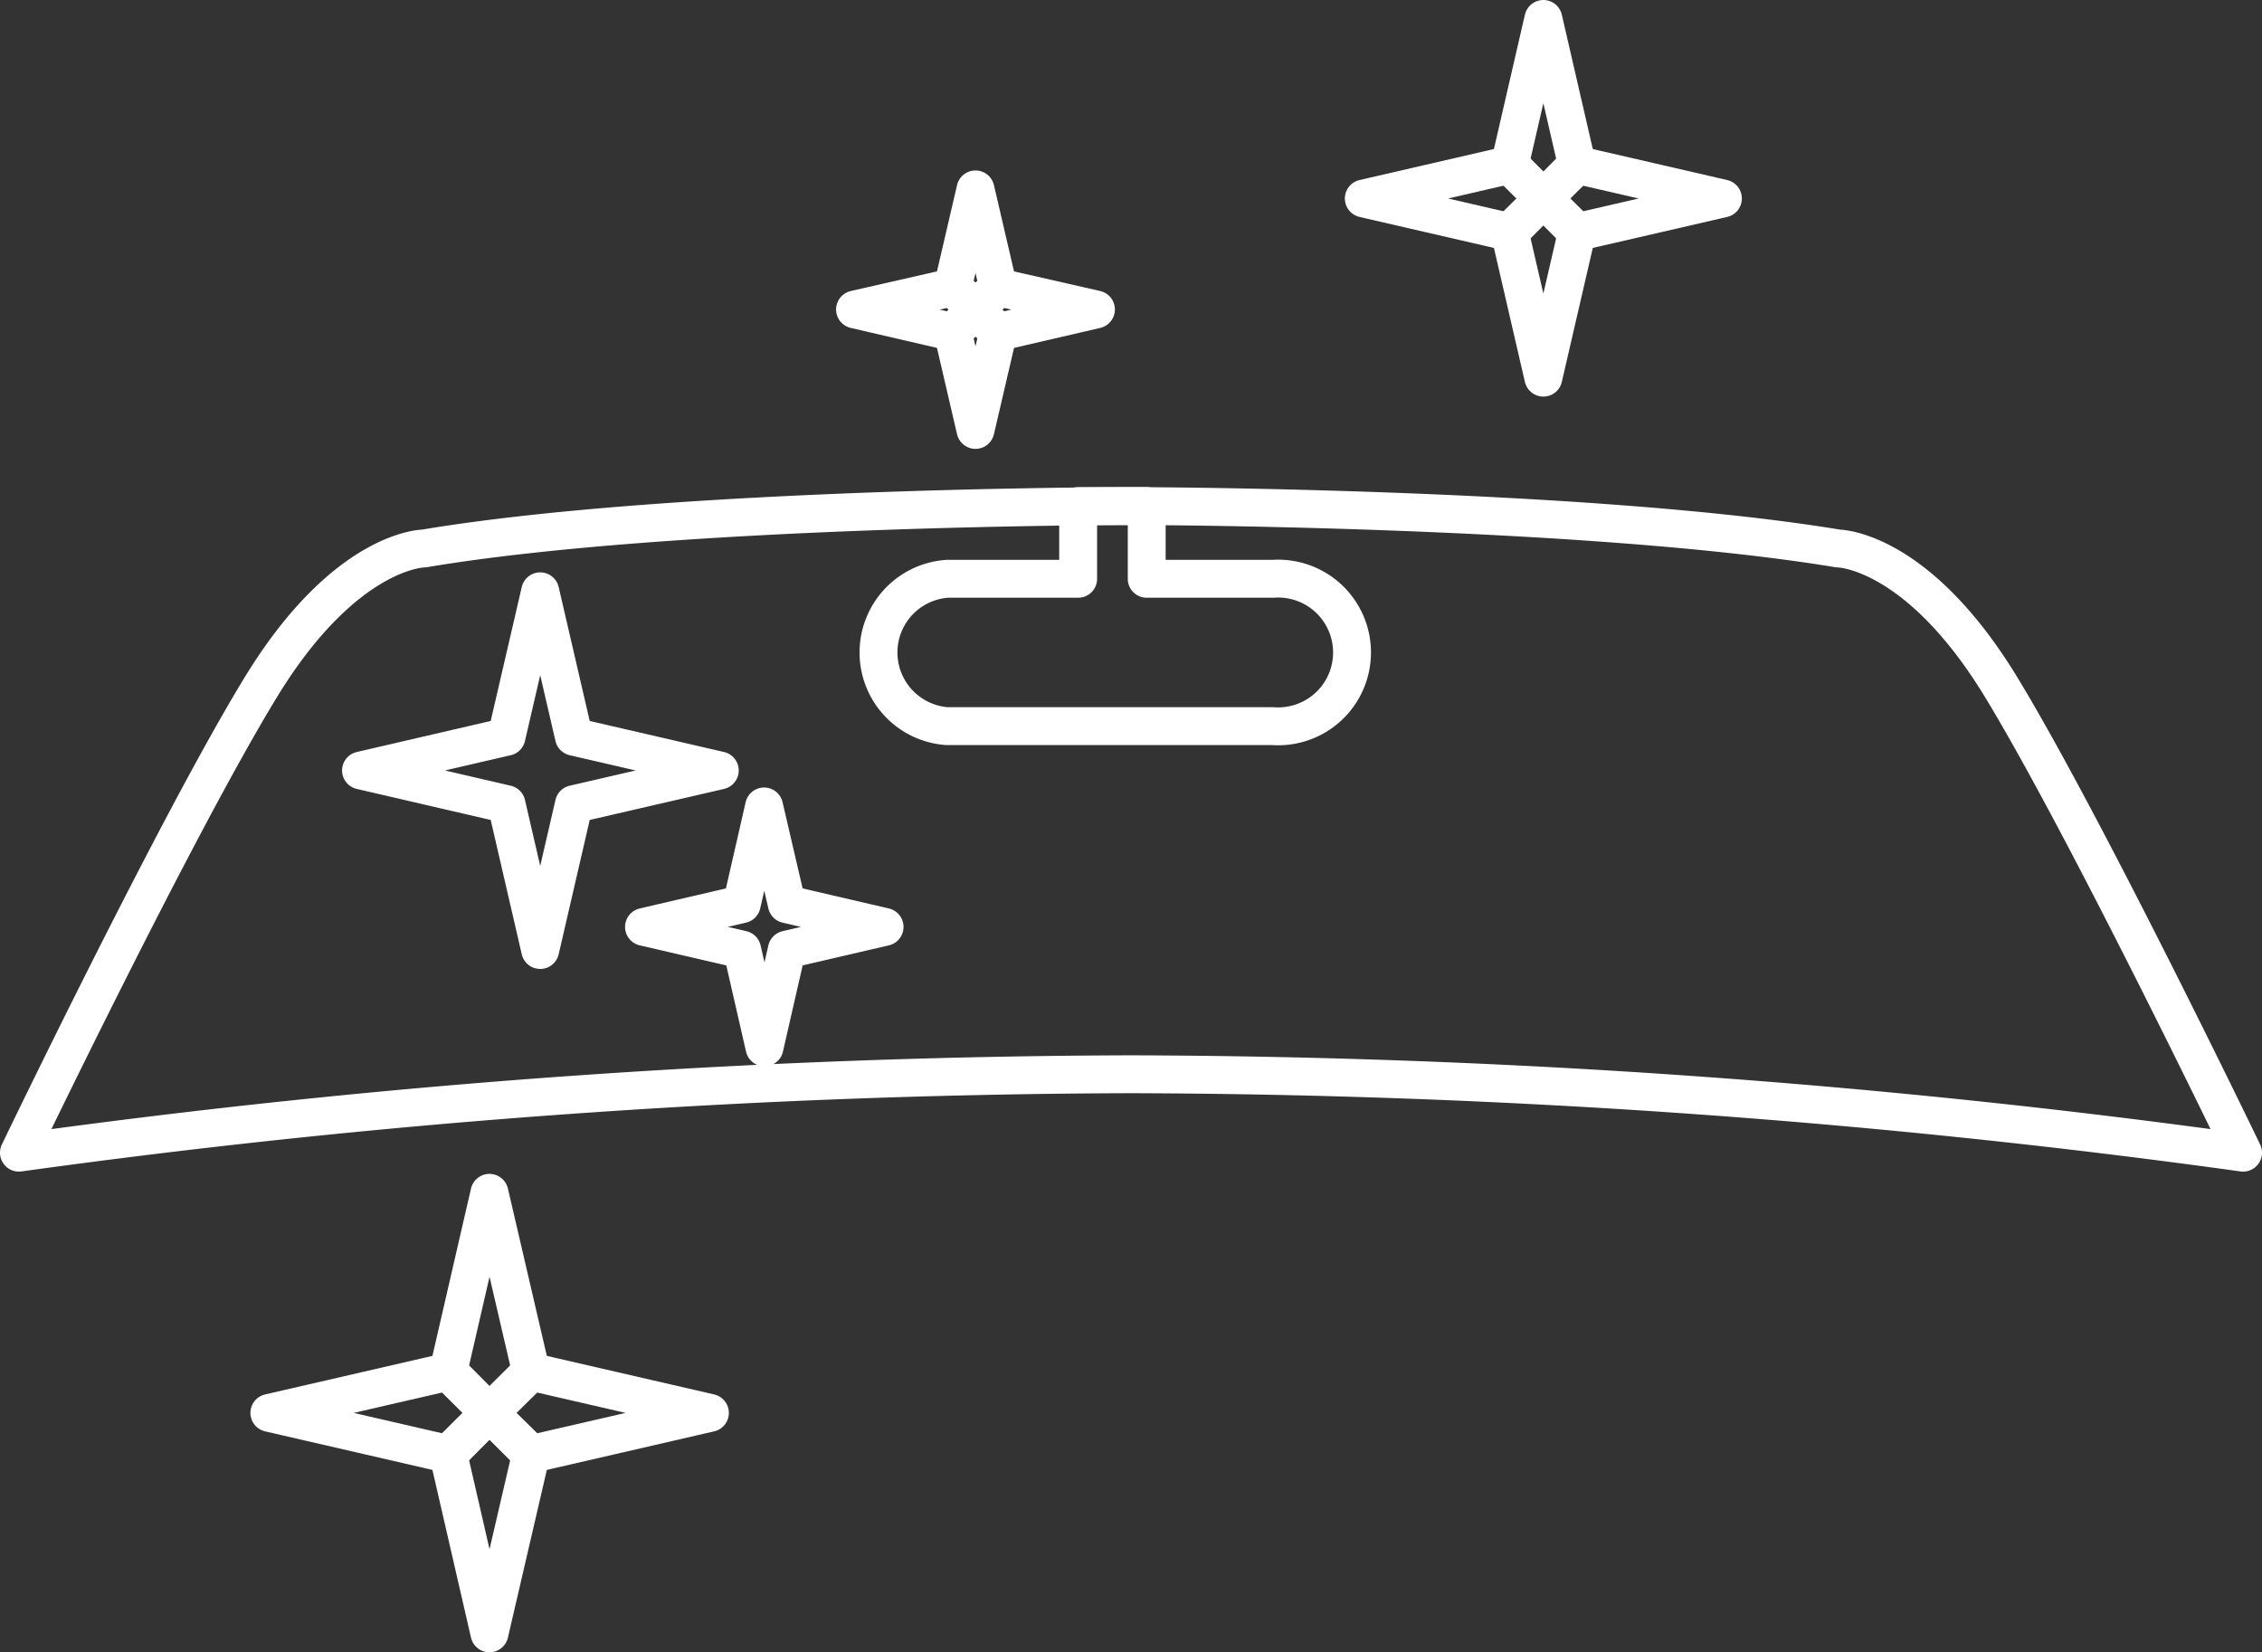 <svg xmlns="http://www.w3.org/2000/svg" viewBox="0 0 59.71 43.62"><rect x="0" y="0" width="59.71" height="43.62" fill="#333333" stroke="none"/><defs><style>.cls-1{fill:none;stroke:#fff;stroke-linecap:round;stroke-linejoin:round;}</style></defs><g id="Calque_2" data-name="Calque 2"><g id="Layer_1" data-name="Layer 1"><path class="cls-1" d="M52.83,18.15c-2.23-3.67-4.31-3.67-4.31-3.67-6.7-1.11-18.66-1.12-18.66-1.12s-12,0-18.67,1.12c0,0-2.07,0-4.31,3.67S.5,30.43.5,30.43a218.24,218.24,0,0,1,29.36-2.07,218.18,218.18,0,0,1,29.35,2.07S55.06,21.82,52.83,18.15ZM9.53,20.34l3.84-.89.89-3.84.89,3.84,3.85.89-3.85.89-.89,3.85-.89-3.85Zm10.65,7.31-.59-2.58L17,24.47l2.58-.6.59-2.58.6,2.58,2.58.6-2.58.6Z"></path><polygon class="cls-1" points="40.74 0.5 41.63 4.36 40.74 5.24 39.85 4.36 40.74 0.5"></polygon><polygon class="cls-1" points="36 5.24 39.86 4.35 40.74 5.24 39.86 6.13 36 5.24"></polygon><polygon class="cls-1" points="40.74 9.97 39.85 6.12 40.74 5.24 41.63 6.12 40.74 9.97"></polygon><polygon class="cls-1" points="45.48 5.24 41.62 6.13 40.74 5.24 41.62 4.35 45.48 5.24"></polygon><polygon class="cls-1" points="25.75 5 26.35 7.58 25.75 8.17 25.15 7.58 25.75 5"></polygon><polygon class="cls-1" points="22.57 8.17 25.16 7.58 25.75 8.17 25.16 8.77 22.57 8.17"></polygon><polygon class="cls-1" points="25.75 11.35 25.15 8.77 25.75 8.17 26.35 8.77 25.75 11.35"></polygon><polygon class="cls-1" points="28.93 8.17 26.34 8.77 25.75 8.17 26.34 7.58 28.93 8.17"></polygon><polygon class="cls-1" points="12.92 31.49 14.02 36.22 12.92 37.3 11.83 36.22 12.92 31.49"></polygon><polygon class="cls-1" points="7.11 37.3 11.84 36.21 12.92 37.3 11.84 38.39 7.11 37.3"></polygon><polygon class="cls-1" points="12.92 43.12 11.83 38.38 12.92 37.3 14.02 38.38 12.92 43.12"></polygon><polygon class="cls-1" points="18.74 37.3 14.01 38.39 12.92 37.3 14.01 36.21 18.74 37.3"></polygon><path class="cls-1" d="M33.6,15.28H30.27V13.36H28.46v1.92H25a1.95,1.95,0,0,0,0,3.89H33.6a1.95,1.95,0,1,0,0-3.89Z"></path></g></g></svg>